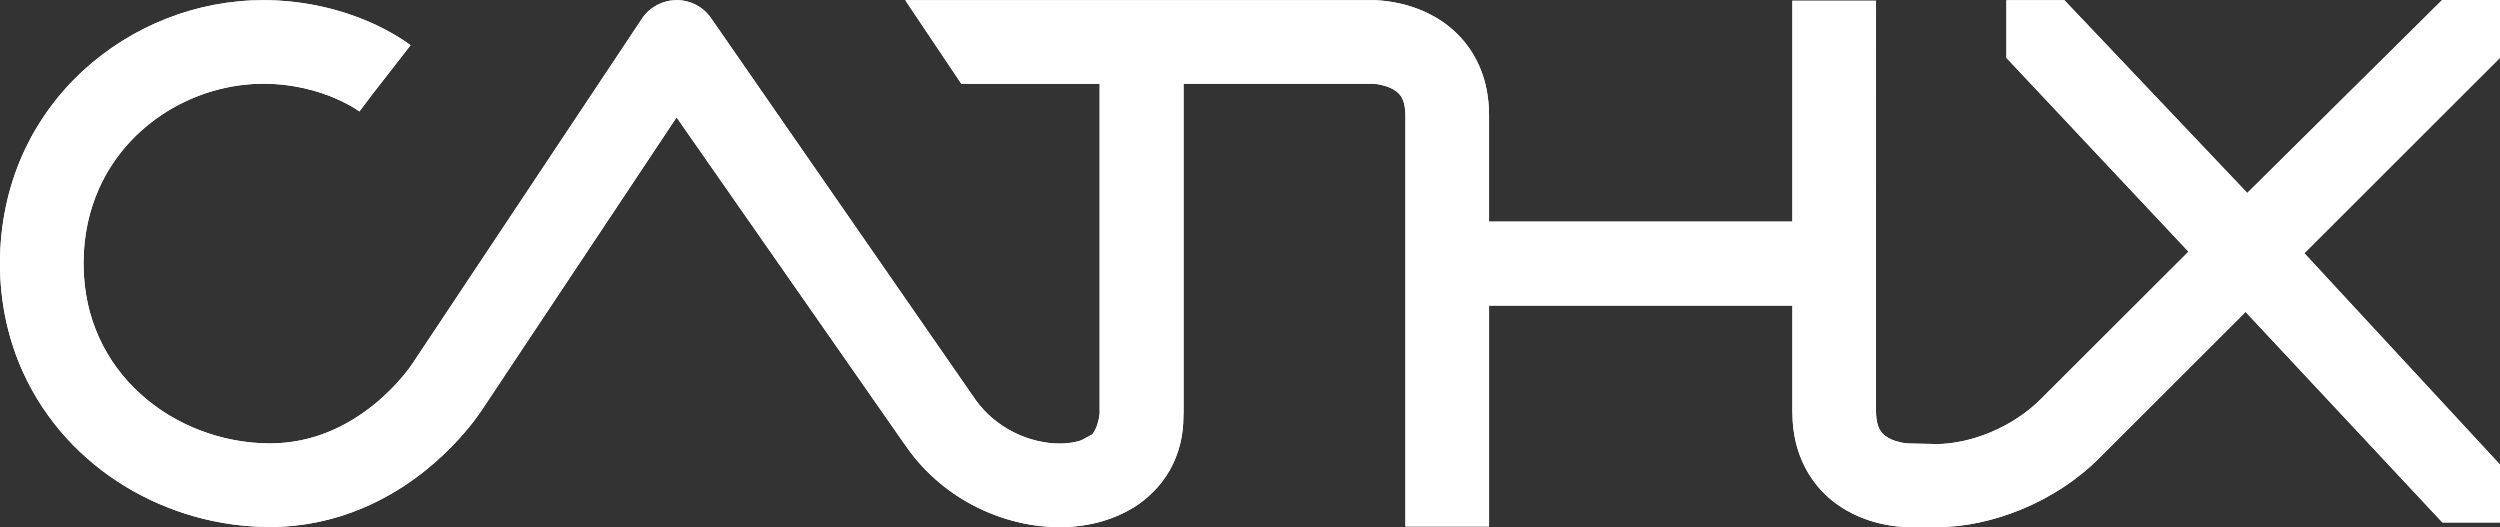 <?xml version="1.0" encoding="UTF-8"?>
<svg id="Layer_2" data-name="Layer 2" xmlns="http://www.w3.org/2000/svg" xmlns:xlink="http://www.w3.org/1999/xlink" viewBox="0 0 300.41 63.34">
  <rect x="0" y="0" width="300.41" height="63.34" fill="#333333" stroke="none"/>
  <defs>
    <style>
      .cls-1 {
        fill: #fff;
      }

      .cls-2 {
        clip-path: url(#clippath);
      }
    </style>
    <clipPath id="clippath">
      <path class="cls-1" d="M293.46,0l-23.42,23.19L248.06.02h-6.96v6.93l21.88,23.29-17.72,17.69-.02.02c-1.62,1.64-3.76,3.04-6.01,3.98-2.25.95-4.6,1.43-6.48,1.43h0s0,0,0,0l-3.41-.07s-.42-.02-.9-.12c-.37-.08-.8-.2-1.17-.37-.28-.13-.53-.27-.74-.43-.31-.24-.51-.47-.71-.85-.18-.38-.38-.97-.39-2.07v-4.44h0V.09h-10.05v.05h0v26.49h-36.45v-12.71c0-1.53-.19-2.97-.57-4.31-.66-2.34-1.94-4.3-3.41-5.69-1.1-1.05-2.28-1.8-3.39-2.34-1.68-.81-3.21-1.17-4.37-1.36-1.16-.19-2.16-.2-2.16-.2h-56.25s6.74,10.05,6.74,10.05h16.62v39.63c-.02.16-.05.38-.1.63-.08.37-.2.8-.37,1.17-.12.26-.26.49-.4.69l-1.34.72c-.69.24-1.6.39-2.61.39-1.68,0-3.65-.43-5.45-1.33-1.81-.9-3.45-2.23-4.69-3.99L85.49,2.25C84.56.85,82.99.01,81.31.02c-1.68,0-3.25.84-4.18,2.24l-27.5,41.33-.06.09h0c-.03.06-1.73,2.63-4.73,5.02-1.5,1.2-3.3,2.35-5.36,3.19-2.07.84-4.39,1.39-7.05,1.39-5.69,0-11.39-2.16-15.54-5.93-2.08-1.88-3.78-4.15-4.97-6.76-1.19-2.61-1.88-5.57-1.88-8.94,0-3.38.68-6.35,1.85-8.97,1.74-3.92,4.62-7.06,8.12-9.25,3.49-2.18,7.59-3.37,11.63-3.37,3.68,0,6.64.89,8.68,1.77,1.01.44,1.79.87,2.28,1.17.24.15.41.27.51.33l.08.06h0s1.53-2.03,1.53-2.03h0s4.61-5.92,4.61-5.92c-.26-.2-2-1.52-5.02-2.84C41.28,1.31,36.95.02,31.63.02c-7.97,0-15.79,3.06-21.73,8.55-2.96,2.75-5.45,6.12-7.19,10.02C.98,22.48,0,26.9,0,31.65c0,4.76,1,9.2,2.78,13.1,2.67,5.87,7.06,10.53,12.26,13.69,5.2,3.16,11.24,4.88,17.38,4.88,4.19,0,7.96-.91,11.15-2.26,4.8-2.03,8.34-4.97,10.72-7.41,2.18-2.23,3.39-4.04,3.69-4.5l23.32-35.05,27.35,39.21.23.32.07.1c2.28,3.25,5.27,5.65,8.47,7.24,3.2,1.58,6.6,2.37,9.91,2.37,1.78,0,3.53-.23,5.22-.73,1.27-.38,2.5-.91,3.65-1.62.83-.51,1.61-1.12,2.32-1.83.78-.77,1.47-1.66,2.04-2.65,1.08-1.9,1.65-4.14,1.64-6.44v-.05c.02-.33.02-.54.02-.54V10.06h22.76s.42.02.9.12c.37.08.8.2,1.17.37.28.12.53.27.74.43.31.24.51.47.71.85.18.38.38.97.38,2.07v.06h0v49.3h10.05v-.05h0v-26.49h36.45v12.72c0,1.53.19,2.97.57,4.31.66,2.34,1.94,4.3,3.4,5.69,1.1,1.05,2.28,1.8,3.39,2.34,1.68.81,3.21,1.17,4.37,1.36,1.16.19,2.16.2,2.16.2h1.84s1.63,0,1.63,0h0s0,0,0,0c3.46,0,6.98-.8,10.35-2.21,3.36-1.41,6.56-3.46,9.24-6.16l-.02.02,17.53-17.51,23.65,25.3h6.91v-6.96l-23.5-25.39,23.5-23.48V0h-6.95Z"/>
    </clipPath>
  </defs>
  <g id="Layer_1-2" data-name="Layer 1">
    <g>
      <path class="cls-1" d="M293.46,0l-23.42,23.19L248.06.02h-6.96v6.93l21.88,23.29-17.72,17.69-.02.02c-1.62,1.64-3.76,3.04-6.01,3.98-2.25.95-4.6,1.43-6.48,1.43h0s0,0,0,0l-3.41-.07s-.42-.02-.9-.12c-.37-.08-.8-.2-1.17-.37-.28-.13-.53-.27-.74-.43-.31-.24-.51-.47-.71-.85-.18-.38-.38-.97-.39-2.07v-4.44h0V.09h-10.05v.05h0v26.49h-36.45v-12.71c0-1.53-.19-2.97-.57-4.31-.66-2.34-1.94-4.3-3.41-5.69-1.1-1.05-2.28-1.8-3.39-2.34-1.68-.81-3.21-1.17-4.37-1.36-1.16-.19-2.16-.2-2.16-.2h-56.25s6.74,10.05,6.74,10.05h16.62v39.63c-.02.16-.05.38-.1.63-.08.37-.2.8-.37,1.17-.12.26-.26.49-.4.69l-1.34.72c-.69.24-1.6.39-2.61.39-1.68,0-3.65-.43-5.45-1.33-1.81-.9-3.45-2.23-4.69-3.99L85.49,2.25C84.56.85,82.99.01,81.31.02c-1.68,0-3.25.84-4.18,2.24l-27.5,41.33-.06.09h0c-.03.06-1.73,2.63-4.73,5.02-1.5,1.2-3.3,2.35-5.36,3.19-2.07.84-4.39,1.39-7.05,1.39-5.69,0-11.39-2.16-15.54-5.93-2.08-1.88-3.78-4.15-4.97-6.76-1.19-2.61-1.88-5.57-1.88-8.94,0-3.38.68-6.35,1.85-8.97,1.74-3.92,4.62-7.06,8.12-9.25,3.49-2.18,7.59-3.37,11.63-3.37,3.68,0,6.64.89,8.68,1.77,1.01.44,1.79.87,2.28,1.17.24.15.41.27.51.33l.08.06h0s1.53-2.03,1.53-2.03h0s4.61-5.92,4.61-5.92c-.26-.2-2-1.52-5.02-2.84C41.28,1.31,36.95.02,31.63.02c-7.97,0-15.79,3.06-21.73,8.55-2.96,2.75-5.45,6.12-7.19,10.02C.98,22.48,0,26.9,0,31.65c0,4.76,1,9.2,2.78,13.1,2.67,5.87,7.06,10.53,12.26,13.69,5.2,3.16,11.24,4.88,17.38,4.88,4.19,0,7.96-.91,11.15-2.26,4.8-2.03,8.34-4.97,10.72-7.41,2.18-2.23,3.39-4.04,3.69-4.5l23.32-35.05,27.35,39.21.23.32.07.1c2.28,3.25,5.27,5.65,8.47,7.24,3.2,1.58,6.6,2.37,9.91,2.37,1.78,0,3.53-.23,5.22-.73,1.27-.38,2.5-.91,3.65-1.62.83-.51,1.61-1.12,2.32-1.83.78-.77,1.47-1.66,2.04-2.65,1.08-1.9,1.65-4.14,1.64-6.44v-.05c.02-.33.02-.54.02-.54V10.06h22.76s.42.02.9.12c.37.08.8.2,1.17.37.28.12.53.27.74.43.31.24.51.47.71.85.18.38.38.97.38,2.07v.06h0v49.3h10.05v-.05h0v-26.49h36.45v12.72c0,1.53.19,2.97.57,4.31.66,2.34,1.94,4.3,3.4,5.69,1.1,1.05,2.28,1.8,3.39,2.34,1.68.81,3.21,1.17,4.37,1.36,1.16.19,2.16.2,2.16.2h1.84s1.63,0,1.63,0h0s0,0,0,0c3.46,0,6.98-.8,10.35-2.21,3.36-1.41,6.56-3.46,9.24-6.16l-.02.02,17.53-17.51,23.65,25.3h6.91v-6.96l-23.5-25.39,23.5-23.48V0h-6.95Z"/>
      <g class="cls-2">
        <rect class="cls-1" x="0" width="300.41" height="63.34"/>
      </g>
    </g>
  </g>
</svg>